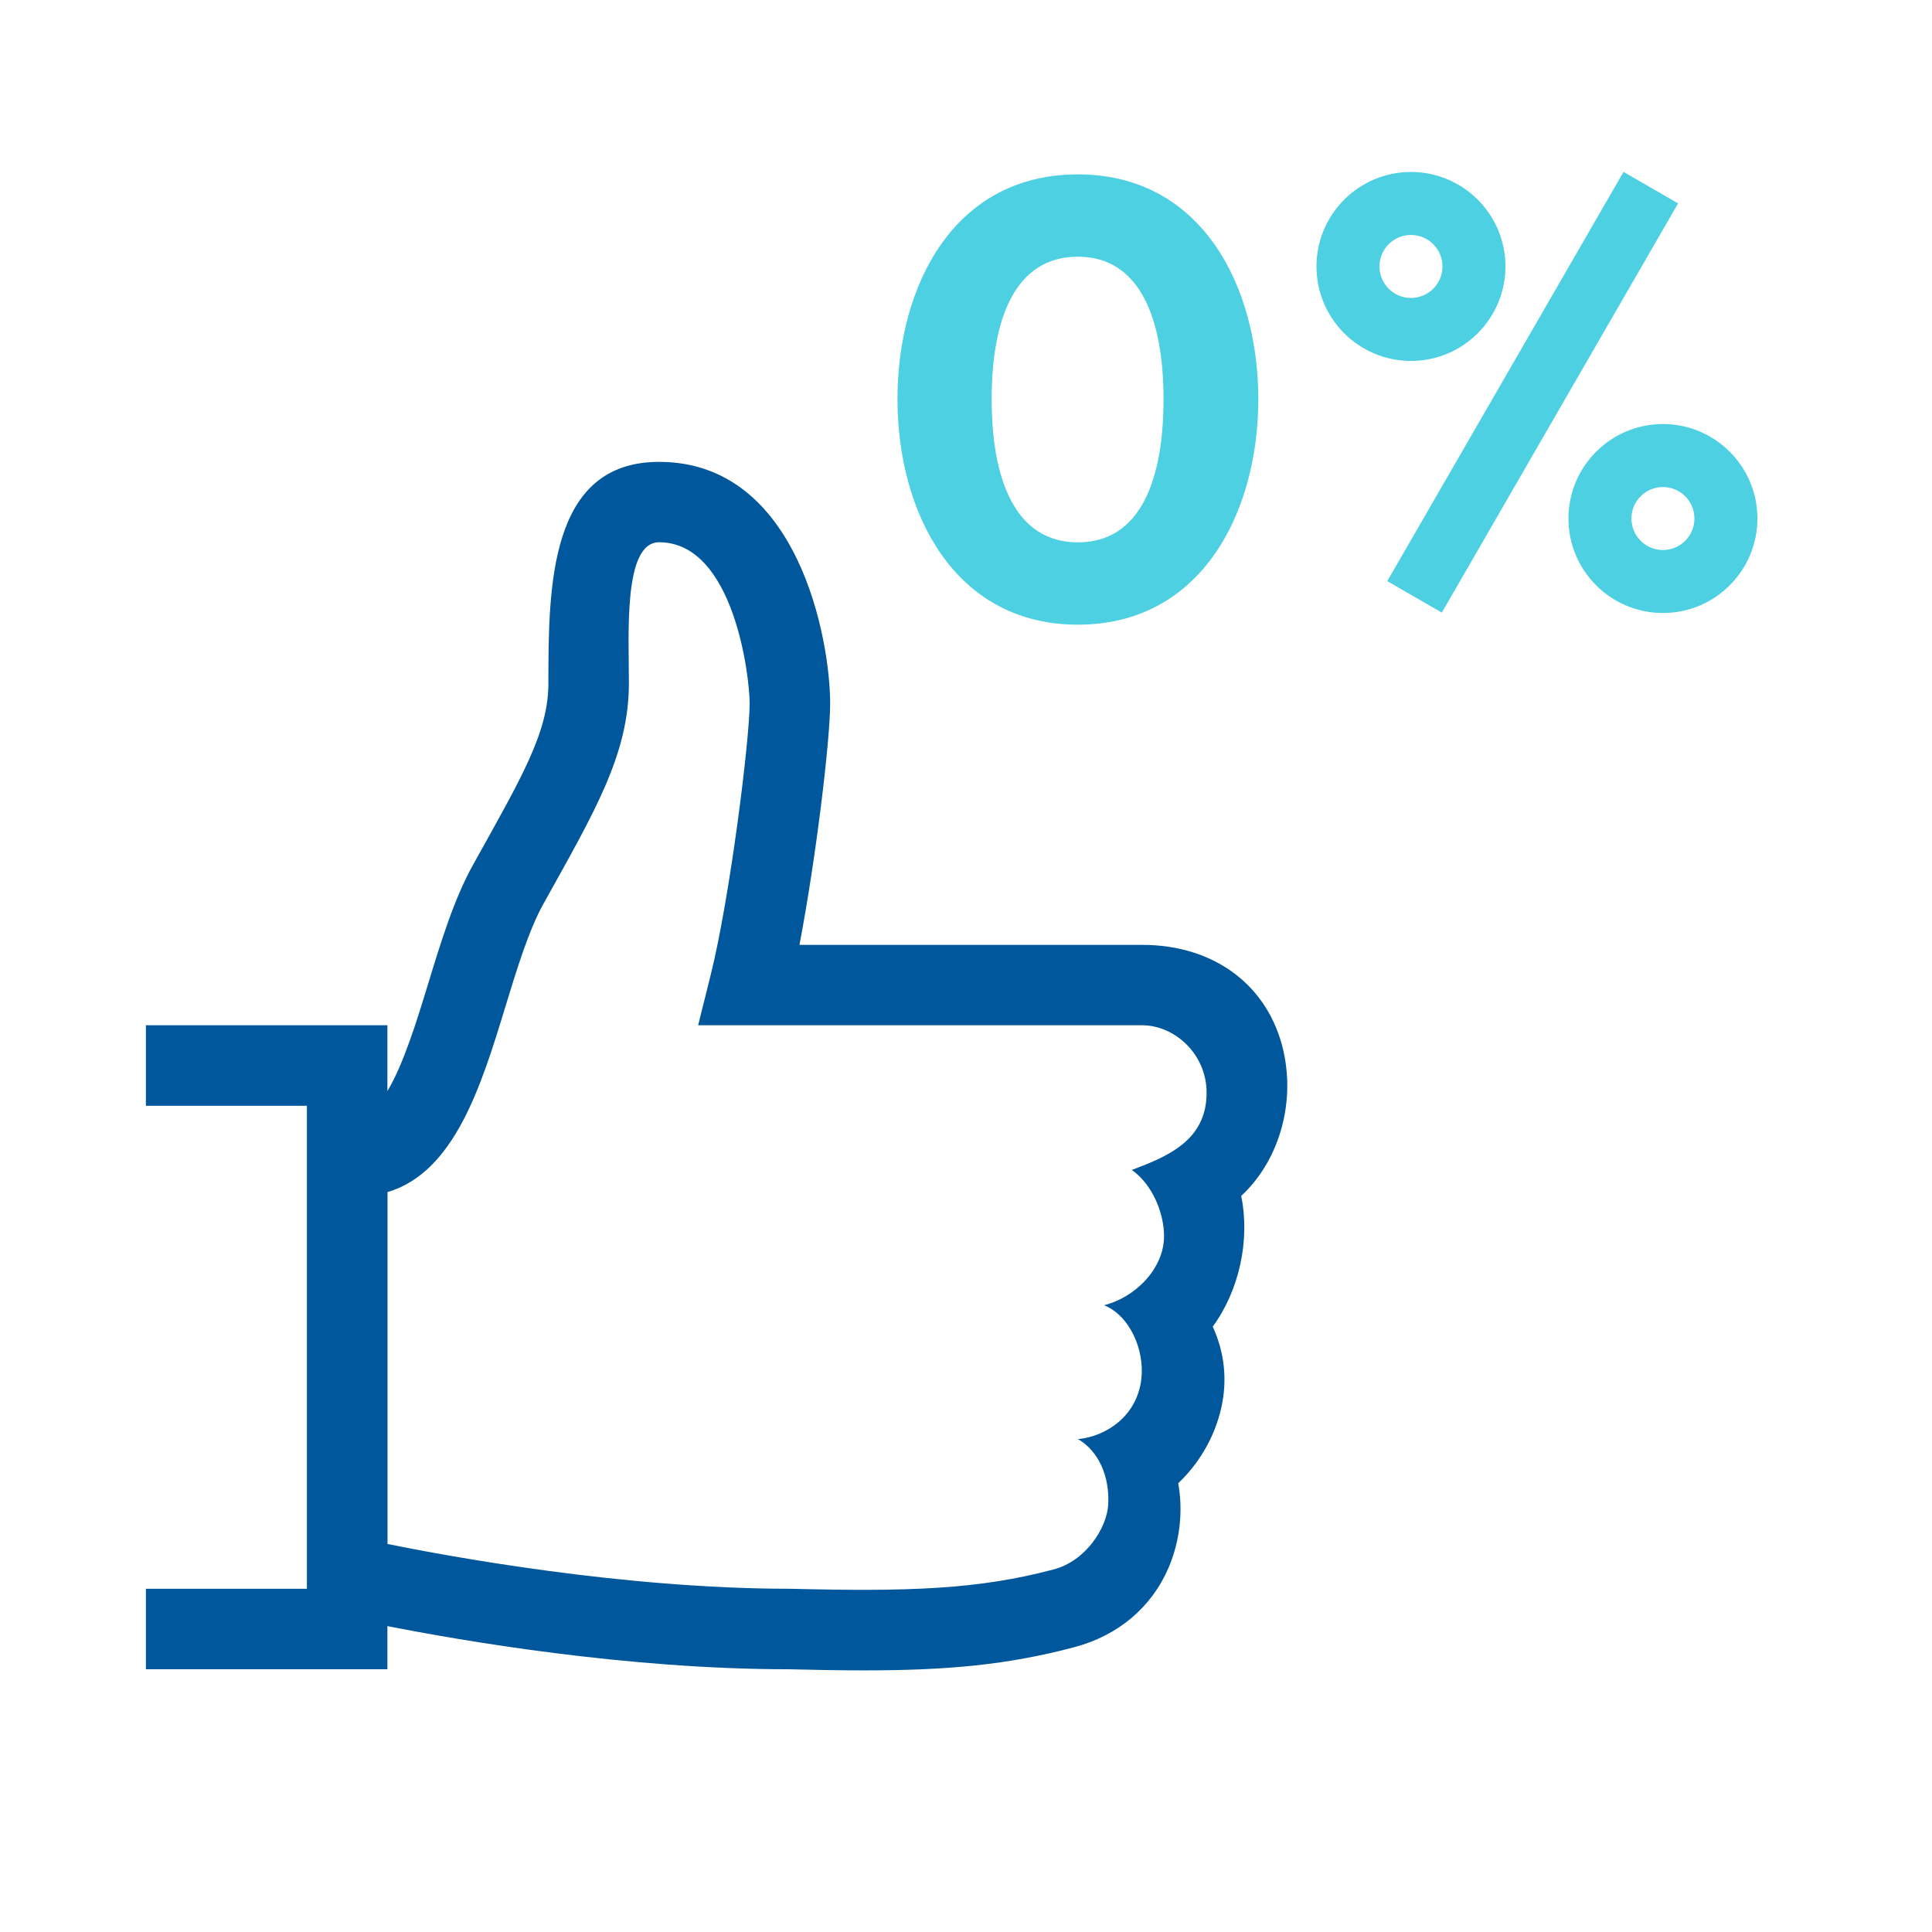 <svg id="Ikony" xmlns="http://www.w3.org/2000/svg" viewBox="0 0 192 192"><defs><style>.cls-3{fill:#4dd0e1}</style></defs><path d="M127.56 104.49c-1.47-6.53-6.85-10.59-14.06-10.59H79.45c1.64-8.59 3.05-20.31 3.05-24 0-6.23-3.12-24-17-24-10.93 0-11 12.41-11 22 0 4.86-2.61 9.29-7.5 18.06-1.87 3.37-3.18 7.64-4.44 11.77-1.14 3.74-2.47 8.06-4.06 10.7v-6.54h-24v8h16v48h-16v8h24v-4.29c7.31 1.44 23.79 4.29 39.89 4.29 2.71.07 5.17.11 7.47.11 8.27 0 14.27-.54 20.92-2.31 4.33-1.15 7.65-3.94 9.34-7.87 1.15-2.66 1.47-5.7.97-8.42 1.9-1.79 3.59-4.39 4.29-7.54.61-2.75.3-5.51-.86-8.02 2.63-3.59 3.73-8.59 2.83-12.99 3.65-3.38 5.41-9 4.2-14.39Zm-15.06 11.79c2.09 1.5 3.18 4.35 3.18 6.56 0 3.35-3.02 6.16-5.96 6.87 2.56 1.03 4.03 4.44 3.71 7.3-.42 3.73-3.49 5.73-6.3 6.01 2.04 1.17 3.17 3.71 3 6.54-.14 2.3-2.23 5.56-5.39 6.4-7.55 2.01-14.44 2.22-26.23 1.93-16.59 0-34.07-3.25-40-4.45v-34.97c6.69-1.98 9.34-10.65 11.71-18.41 1.14-3.73 2.32-7.6 3.78-10.23 5.12-9.2 8.5-14.88 8.5-21.94 0-4.85-.58-14 3-14 7.44 0 9 13.37 9 16 0 3.62-1.95 19.3-3.88 27.03l-1.24 4.97h44.12c3.22 0 6.41 2.84 6.41 6.71 0 4.77-3.94 6.35-7.41 7.66Z" style="fill-rule:evenodd;fill:#01579b"/><path d="M140.22 35.87c-5.18 0-9.39-4.21-9.39-9.39s4.21-9.39 9.39-9.39 9.39 4.21 9.39 9.39-4.21 9.39-9.39 9.39m0-12.52c-1.73 0-3.13 1.4-3.13 3.13s1.4 3.13 3.13 3.13 3.13-1.4 3.13-3.13-1.4-3.13-3.13-3.13m25.04 37.57c-5.18 0-9.39-4.21-9.39-9.39s4.21-9.39 9.39-9.39 9.39 4.21 9.39 9.39-4.21 9.39-9.39 9.39m0-12.52c-1.73 0-3.13 1.4-3.13 3.13s1.4 3.13 3.13 3.13 3.13-1.4 3.13-3.13-1.4-3.13-3.13-3.13" style="fill:#4dd0e1;fill-rule:evenodd"/><path class="cls-3" transform="rotate(-60 152.311 38.99)" d="M128.84 35.86h46.96v6.26h-46.96z"/><path class="cls-3" d="M107.12 17.33c12.34 0 17.93 11.17 17.93 22.34s-5.59 22.41-17.93 22.41-17.93-11.24-17.93-22.41 5.52-22.34 17.93-22.34Zm0 8.18c-6.24 0-8.57 6.17-8.57 14.16s2.34 14.23 8.57 14.23 8.51-6.24 8.51-14.23-2.34-14.16-8.51-14.16Z"/><path style="fill:none" d="M0 0h192v192H0z"/></svg>